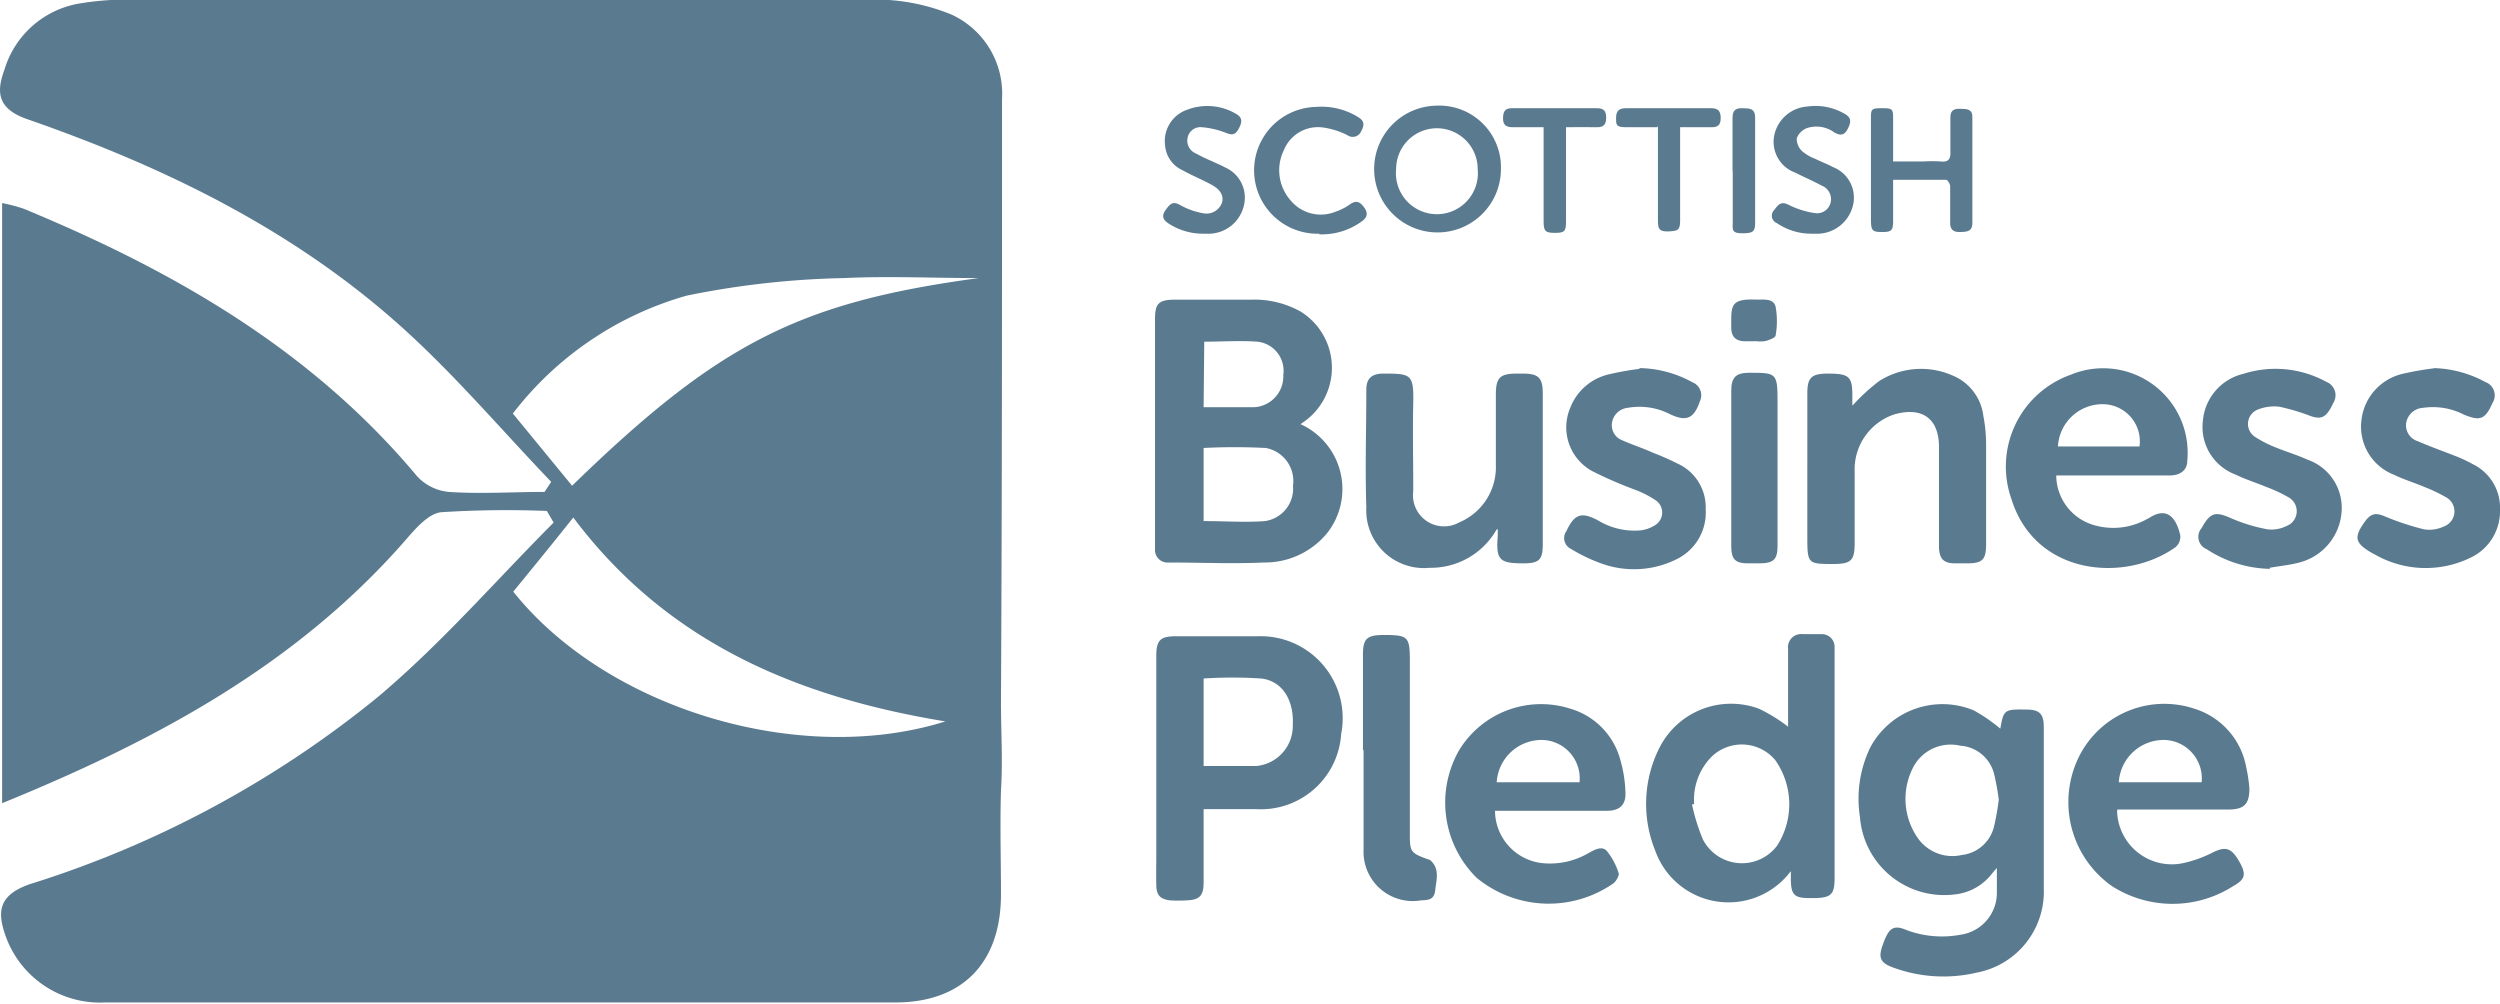 <svg xmlns="http://www.w3.org/2000/svg" xmlns:xlink="http://www.w3.org/1999/xlink" viewBox="0 0 118.31 47.49"><defs><clipPath id="a" transform="translate(-440.57 -309.58)"><rect x="440.57" y="309.58" width="118.31" height="47.49" fill="none"/></clipPath></defs><g clip-path="url(#a)"><path d="M497.53,328.85H498c.65,0,1.3,0,1.94,0a1.46,1.46,0,0,0,1.36-1.53,1.38,1.38,0,0,0-1.23-1.57c-.82-.06-1.66,0-2.51,0Zm0,5.39c1,0,2,.07,2.9,0a1.55,1.55,0,0,0,1.33-1.67,1.59,1.59,0,0,0-1.29-1.79,28.75,28.75,0,0,0-2.94,0Zm4.58-4.59a3.37,3.37,0,0,1,1.28,5.14,3.81,3.81,0,0,1-3,1.41c-1.5.07-3,0-4.52,0a.59.59,0,0,1-.64-.61c0-.11,0-.22,0-.32V324.7c0-.78.17-.94,1-.94h3.57a4.5,4.5,0,0,1,2.33.57,3.13,3.13,0,0,1,.27,5.12l-.28.2" transform="translate(-440.57 -309.58)" fill="#5a7a8f"/><path d="M535.16,347.42a11.75,11.75,0,0,0-.22-1.21,1.77,1.77,0,0,0-1.6-1.34,2,2,0,0,0-2.18.93,3.24,3.24,0,0,0,.16,3.43,2,2,0,0,0,2.1.81,1.77,1.77,0,0,0,1.53-1.41,11.74,11.74,0,0,0,.21-1.21m.07-3.34c.16-.91.18-.94,1.23-.92.63,0,.83.2.83.83v7.62a3.9,3.9,0,0,1-3.18,4,6.88,6.88,0,0,1-3.94-.24c-.61-.22-.72-.46-.51-1.05.29-.82.49-1,1.15-.72a4.8,4.8,0,0,0,2.57.21,2,2,0,0,0,1.69-2c0-.36,0-.72,0-1.15a3.26,3.26,0,0,0-.22.25,2.56,2.56,0,0,1-1.79,1,4,4,0,0,1-4.47-3.67,5.57,5.57,0,0,1,.49-3.29,3.87,3.87,0,0,1,4.9-1.75,7.94,7.94,0,0,1,1.25.86" transform="translate(-440.57 -309.58)" fill="#5a7a8f"/><path d="M520.74,347.64l-.1,0a9.26,9.26,0,0,0,.52,1.67,2.08,2.08,0,0,0,3.51.29,3.62,3.62,0,0,0-.09-4.05,2.06,2.06,0,0,0-3-.17,2.91,2.91,0,0,0-.84,2.22m4.56,3.23a3.68,3.68,0,0,1-6.4-1,5.9,5.9,0,0,1,.21-4.88,3.8,3.8,0,0,1,4.7-1.83,7.66,7.66,0,0,1,1.38.85v-2.21c0-.49,0-1,0-1.47a.62.62,0,0,1,.68-.7c.3,0,.61,0,.91,0a.6.6,0,0,1,.61.61c0,.1,0,.21,0,.32v10.63c0,.75-.17.92-.94.93h-.27c-.71,0-.85-.17-.86-.88,0-.1,0-.2,0-.39" transform="translate(-440.57 -309.58)" fill="#5a7a8f"/><path d="M497.51,345.83c.88,0,1.7,0,2.51,0a1.9,1.9,0,0,0,1.73-1.94c.06-1.16-.48-2.08-1.49-2.2a20.65,20.65,0,0,0-2.73,0c0,.11,0,.22,0,.34v3.84m0,2v3.47c0,.63-.19.83-.82.85a6.26,6.26,0,0,1-.75,0c-.48-.05-.66-.24-.67-.72s0-.87,0-1.31v-9.52c0-.76.18-.95.93-.95,1.29,0,2.59,0,3.89,0a3.88,3.88,0,0,1,3.93,4.62,3.81,3.81,0,0,1-4.06,3.56h-2.44" transform="translate(-440.57 -309.58)" fill="#5a7a8f"/><path d="M544.76,346.6a1.82,1.82,0,0,0-1.7-2,2.13,2.13,0,0,0-2.22,2Zm-4,1.38A2.59,2.59,0,0,0,544,350.4a5.77,5.77,0,0,0,1.33-.5c.58-.27.84-.19,1.21.45s.25.86-.28,1.16a5.32,5.32,0,0,1-5.75,0,4.86,4.86,0,0,1-1.54-6.15,4.51,4.51,0,0,1,5.45-2.24,3.56,3.56,0,0,1,2.45,2.77,7.17,7.17,0,0,1,.15,1c0,.73-.23,1-1,1h-5.25" transform="translate(-440.57 -309.58)" fill="#5a7a8f"/><path d="M515.32,346.6a1.82,1.82,0,0,0-1.7-2,2.13,2.13,0,0,0-2.22,2Zm-4,1.38a2.51,2.51,0,0,0,2.41,2.46,3.61,3.61,0,0,0,2-.48c.29-.16.64-.37.88-.11a3.2,3.2,0,0,1,.57,1.08c0,.12-.14.38-.28.47a5.36,5.36,0,0,1-6.45-.28,5,5,0,0,1-.85-6,4.54,4.54,0,0,1,5.29-2,3.45,3.45,0,0,1,2.36,2.42,6.1,6.1,0,0,1,.24,1.48c.05.63-.25.93-.88.93h-5.3" transform="translate(-440.57 -309.58)" fill="#5a7a8f"/><path d="M541.82,330.71a1.76,1.76,0,0,0-1.67-2,2.11,2.11,0,0,0-2.19,2Zm-3.94,1.37a2.46,2.46,0,0,0,1.72,2.33,3.25,3.25,0,0,0,2.43-.19l.25-.13c.89-.58,1.3.07,1.47.83a.65.65,0,0,1-.22.55c-2.39,1.71-6.64,1.36-7.77-2.27a4.61,4.61,0,0,1,2.79-5.88,4,4,0,0,1,5.53,4.08c0,.43-.34.68-.82.68h-5.38" transform="translate(-440.57 -309.58)" fill="#5a7a8f"/><path d="M528.25,328.76a9.47,9.47,0,0,1,1.24-1.14,3.7,3.7,0,0,1,3.46-.28,2.38,2.38,0,0,1,1.48,1.92,7.16,7.16,0,0,1,.13,1.3q0,2.38,0,4.77c0,.74-.17.91-.91.91h-.55c-.56,0-.76-.22-.77-.79v-4.72c0-1.35-.8-1.91-2.11-1.54a2.74,2.74,0,0,0-1.88,2.7c0,1.13,0,2.25,0,3.38,0,.82-.15,1-1,1-1.2,0-1.24,0-1.24-1.25V328.2c0-.75.19-.93.94-.94,1.08,0,1.21.13,1.19,1.21v.29" transform="translate(-440.57 -309.58)" fill="#5a7a8f"/><path d="M511.4,334.63a3.58,3.58,0,0,1-3.17,1.82,2.73,2.73,0,0,1-3-2.87c-.06-1.85,0-3.7,0-5.55,0-.52.23-.75.75-.77,1.36,0,1.5,0,1.47,1.4s0,2.54,0,3.81v.36a1.47,1.47,0,0,0,2.18,1.47,2.83,2.83,0,0,0,1.73-2.71c0-1.11,0-2.22,0-3.33,0-.81.19-1,1-1h.28c.74,0,.94.2.94.94v7.14c0,.73-.17.9-.92.9-1.14,0-1.3-.16-1.21-1.32v-.29" transform="translate(-440.57 -309.58)" fill="#5a7a8f"/><path d="M518.18,327a5.35,5.35,0,0,1,2.48.67.66.66,0,0,1,.36.89c-.28.81-.62,1-1.42.62a3.17,3.17,0,0,0-2-.3.84.84,0,0,0-.74.68.76.76,0,0,0,.49.86c.47.21,1,.38,1.43.58a12,12,0,0,1,1.16.51,2.27,2.27,0,0,1,1.35,2.16A2.46,2.46,0,0,1,520,336a4.52,4.52,0,0,1-3.58.27,7.9,7.9,0,0,1-1.5-.71.57.57,0,0,1-.22-.85c.38-.81.71-.92,1.5-.5a3.32,3.32,0,0,0,2,.47,1.62,1.62,0,0,0,.73-.27.7.7,0,0,0,0-1.15,4.79,4.79,0,0,0-1-.51,19.63,19.63,0,0,1-2-.87,2.36,2.36,0,0,1-1.05-3,2.58,2.58,0,0,1,1.85-1.59,13.71,13.71,0,0,1,1.4-.25" transform="translate(-440.57 -309.58)" fill="#5a7a8f"/><path d="M548,336.5a5.63,5.63,0,0,1-3-.93.63.63,0,0,1-.24-1c.41-.75.66-.8,1.43-.45a7.83,7.83,0,0,0,1.69.51,1.59,1.59,0,0,0,.88-.15.75.75,0,0,0,.12-1.36,7,7,0,0,0-1.07-.5c-.48-.2-1-.36-1.44-.58a2.4,2.4,0,0,1-1.55-2.55,2.5,2.5,0,0,1,1.92-2.22,5,5,0,0,1,3.92.38.68.68,0,0,1,.33,1c-.31.67-.54.8-1.07.62a9.89,9.89,0,0,0-1.47-.44,2.09,2.09,0,0,0-1,.12.73.73,0,0,0-.17,1.3,5.49,5.49,0,0,0,1,.51c.49.2,1,.35,1.48.57a2.41,2.41,0,0,1,1.62,2.51,2.67,2.67,0,0,1-2.08,2.38c-.43.11-.88.15-1.32.23" transform="translate(-440.57 -309.58)" fill="#5a7a8f"/><path d="M555.75,327a5.42,5.42,0,0,1,2.44.66.67.67,0,0,1,.33,1c-.34.77-.58.86-1.35.54a3.22,3.22,0,0,0-1.93-.32.86.86,0,0,0-.8.71.79.79,0,0,0,.55.87c.62.27,1.25.49,1.88.74a6.59,6.59,0,0,1,.71.34,2.29,2.29,0,0,1,1.3,2.16,2.43,2.43,0,0,1-1.37,2.26,4.84,4.84,0,0,1-4.5-.11l-.24-.13c-.75-.45-.81-.71-.31-1.42.31-.44.54-.47,1-.27a12.92,12.92,0,0,0,1.82.6,1.6,1.6,0,0,0,.93-.13.76.76,0,0,0,.13-1.38,7.55,7.55,0,0,0-1-.48c-.49-.21-1-.36-1.47-.59a2.44,2.44,0,0,1-1.55-2.56,2.54,2.54,0,0,1,2-2.23,14,14,0,0,1,1.44-.25" transform="translate(-440.57 -309.58)" fill="#5a7a8f"/><path d="M505.07,345.09v-4.52c0-.76.18-.93.94-.94,1.21,0,1.28.06,1.28,1.27V349c0,.87,0,.94.87,1.25a.22.22,0,0,1,.11.05c.45.41.27.93.22,1.41s-.36.46-.68.48a2.33,2.33,0,0,1-2.71-2.42c0-1.57,0-3.14,0-4.71h0" transform="translate(-440.57 -309.58)" fill="#5a7a8f"/><path d="M524.69,331.76c0,1.22,0,2.44,0,3.65,0,.64-.18.82-.82.83h-.59c-.59,0-.78-.2-.78-.8,0-1.12,0-2.25,0-3.37,0-1.32,0-2.64,0-4,0-.62.21-.84.82-.85,1.31,0,1.37,0,1.37,1.33v3.17" transform="translate(-440.57 -309.58)" fill="#5a7a8f"/><path d="M510.5,317.58a1.93,1.93,0,1,0-3.86,0,1.94,1.94,0,1,0,3.86,0m1.1,0a3,3,0,1,1-3.05-3,2.92,2.92,0,0,1,3.05,3" transform="translate(-440.57 -309.58)" fill="#5a7a8f"/><path d="M530.16,318.09c0,.67,0,1.3,0,1.93,0,.47-.07.54-.52.54s-.52-.06-.53-.53v-4.8c0-.48,0-.53.52-.53s.53.05.53.52c0,.63,0,1.27,0,2h1.44a6.94,6.94,0,0,1,.79,0c.4.05.5-.12.48-.49,0-.53,0-1.06,0-1.58,0-.35.17-.43.47-.42s.58,0,.57.4c0,1.68,0,3.36,0,5,0,.41-.26.42-.57.43s-.49-.1-.48-.46c0-.57,0-1.14,0-1.7,0-.11-.12-.31-.19-.31-.81,0-1.63,0-2.5,0" transform="translate(-440.57 -309.58)" fill="#5a7a8f"/><path d="M503,320.64a3,3,0,0,1-.16-6,3.3,3.3,0,0,1,2,.48c.3.18.31.38.15.66a.43.43,0,0,1-.65.2,3.66,3.66,0,0,0-1.19-.37,1.74,1.74,0,0,0-1.82,1.07,2.16,2.16,0,0,0,.34,2.41,1.85,1.85,0,0,0,2.1.51,2.58,2.58,0,0,0,.7-.36c.3-.2.47-.1.66.16s.15.47-.12.66a3.22,3.22,0,0,1-2,.61" transform="translate(-440.57 -309.58)" fill="#5a7a8f"/><path d="M526.3,320.64a2.91,2.91,0,0,1-1.64-.5.38.38,0,0,1-.12-.63c.18-.24.31-.42.67-.24a4,4,0,0,0,1.22.39.66.66,0,0,0,.78-.53.69.69,0,0,0-.44-.77c-.4-.22-.83-.4-1.24-.61a1.55,1.55,0,0,1-1-1.74,1.72,1.72,0,0,1,1.58-1.39,2.72,2.72,0,0,1,1.76.35c.35.19.29.43.13.73s-.35.3-.62.15a1.43,1.43,0,0,0-1.32-.2.85.85,0,0,0-.46.47.79.79,0,0,0,.25.61,2,2,0,0,0,.61.36c.28.14.58.25.86.4a1.55,1.55,0,0,1,.94,1.81,1.75,1.75,0,0,1-1.63,1.34h-.32" transform="translate(-440.57 -309.58)" fill="#5a7a8f"/><path d="M497.55,320.64a3,3,0,0,1-1.66-.47c-.27-.17-.37-.36-.16-.65s.34-.44.7-.23a3.42,3.42,0,0,0,1.07.38.78.78,0,0,0,.9-.5c.09-.32-.06-.61-.5-.85s-.93-.44-1.38-.69a1.4,1.4,0,0,1-.81-1.14,1.57,1.57,0,0,1,1.05-1.72,2.67,2.67,0,0,1,2.29.19c.36.19.29.44.13.73s-.32.29-.61.17a4,4,0,0,0-1.13-.26.62.62,0,0,0-.67.51.66.66,0,0,0,.41.74,7.36,7.36,0,0,0,.75.36c.2.1.41.18.61.29a1.56,1.56,0,0,1,.89,1.83,1.72,1.72,0,0,1-1.61,1.31h-.27" transform="translate(-440.57 -309.58)" fill="#5a7a8f"/><path d="M513.61,315.6c-.52,0-1,0-1.47,0-.32,0-.45-.13-.44-.45s.11-.45.44-.45h4c.33,0,.44.13.44.45s-.12.46-.44.45-.95,0-1.46,0c0,.18,0,.32,0,.46v4c0,.47-.07.54-.52.54s-.54-.07-.54-.53V315.6" transform="translate(-440.57 -309.58)" fill="#5a7a8f"/><path d="M519,315.6c-.54,0-1,0-1.48,0s-.47-.11-.47-.44.13-.46.48-.46h4c.35,0,.47.13.47.47s-.15.44-.46.43c-.48,0-1,0-1.46,0V320c0,.46-.08.51-.54.53s-.51-.13-.51-.51c0-1.32,0-2.65,0-4v-.49" transform="translate(-440.57 -309.58)" fill="#5a7a8f"/><path d="M522.56,317.63c0-.82,0-1.64,0-2.46,0-.33.11-.48.46-.47s.61,0,.61.45c0,1.65,0,3.3,0,5,0,.4-.12.47-.61.47s-.46-.16-.45-.49c0-.82,0-1.64,0-2.45" transform="translate(-440.57 -309.58)" fill="#5a7a8f"/><path d="M523.6,325.73h-.44c-.43,0-.65-.2-.66-.62,0-1.05-.09-1.41,1.22-1.35.34,0,.79-.06.88.34a3.83,3.83,0,0,1,0,1.35c0,.11-.3.22-.48.27a1.74,1.74,0,0,1-.51,0Z" transform="translate(-440.57 -309.58)" fill="#5a7a8f"/><path d="M464.86,337.58c4.43,5.55,13.57,8.3,20.45,6.14-7.09-1.16-13.21-3.78-17.61-9.65-1,1.26-1.9,2.36-2.84,3.51m2.77-5c6.93-6.74,10.74-8.69,19.26-9.84-2.16,0-4.28-.1-6.38,0a40.94,40.94,0,0,0-7.44.83,15.8,15.8,0,0,0-8.23,5.58l2.79,3.4m-.92-.11c-2.43-2.53-4.7-5.23-7.32-7.55-5.09-4.52-11.14-7.45-17.53-9.67-1.44-.5-1.46-1.31-1.08-2.34a4.48,4.48,0,0,1,3.65-3.15,13.54,13.54,0,0,1,2.11-.17c11.76,0,23.51,0,35.27,0a9.5,9.5,0,0,1,3.79.71,4.12,4.12,0,0,1,2.39,4c0,9.51,0,19-.05,28.53,0,1.4.09,2.79,0,4.19-.05,1.64,0,3.28,0,4.92,0,3.25-1.84,5.11-5,5.11h-37.4a4.74,4.74,0,0,1-4.65-3c-.46-1.21-.47-2.06,1.1-2.6a49.3,49.3,0,0,0,16.48-8.87c3-2.53,5.55-5.48,8.3-8.24l-.32-.55a48.57,48.57,0,0,0-5,.06c-.58.06-1.17.72-1.61,1.23-5.15,5.94-11.81,9.54-19.17,12.54v-28.4a8.16,8.16,0,0,1,1,.26c7.09,2.93,13.63,6.67,18.64,12.67a2.34,2.34,0,0,0,1.5.74c1.51.1,3,0,4.53,0l.33-.5" transform="translate(-440.57 -309.58)" fill="#5a7a8f"/></g></svg>